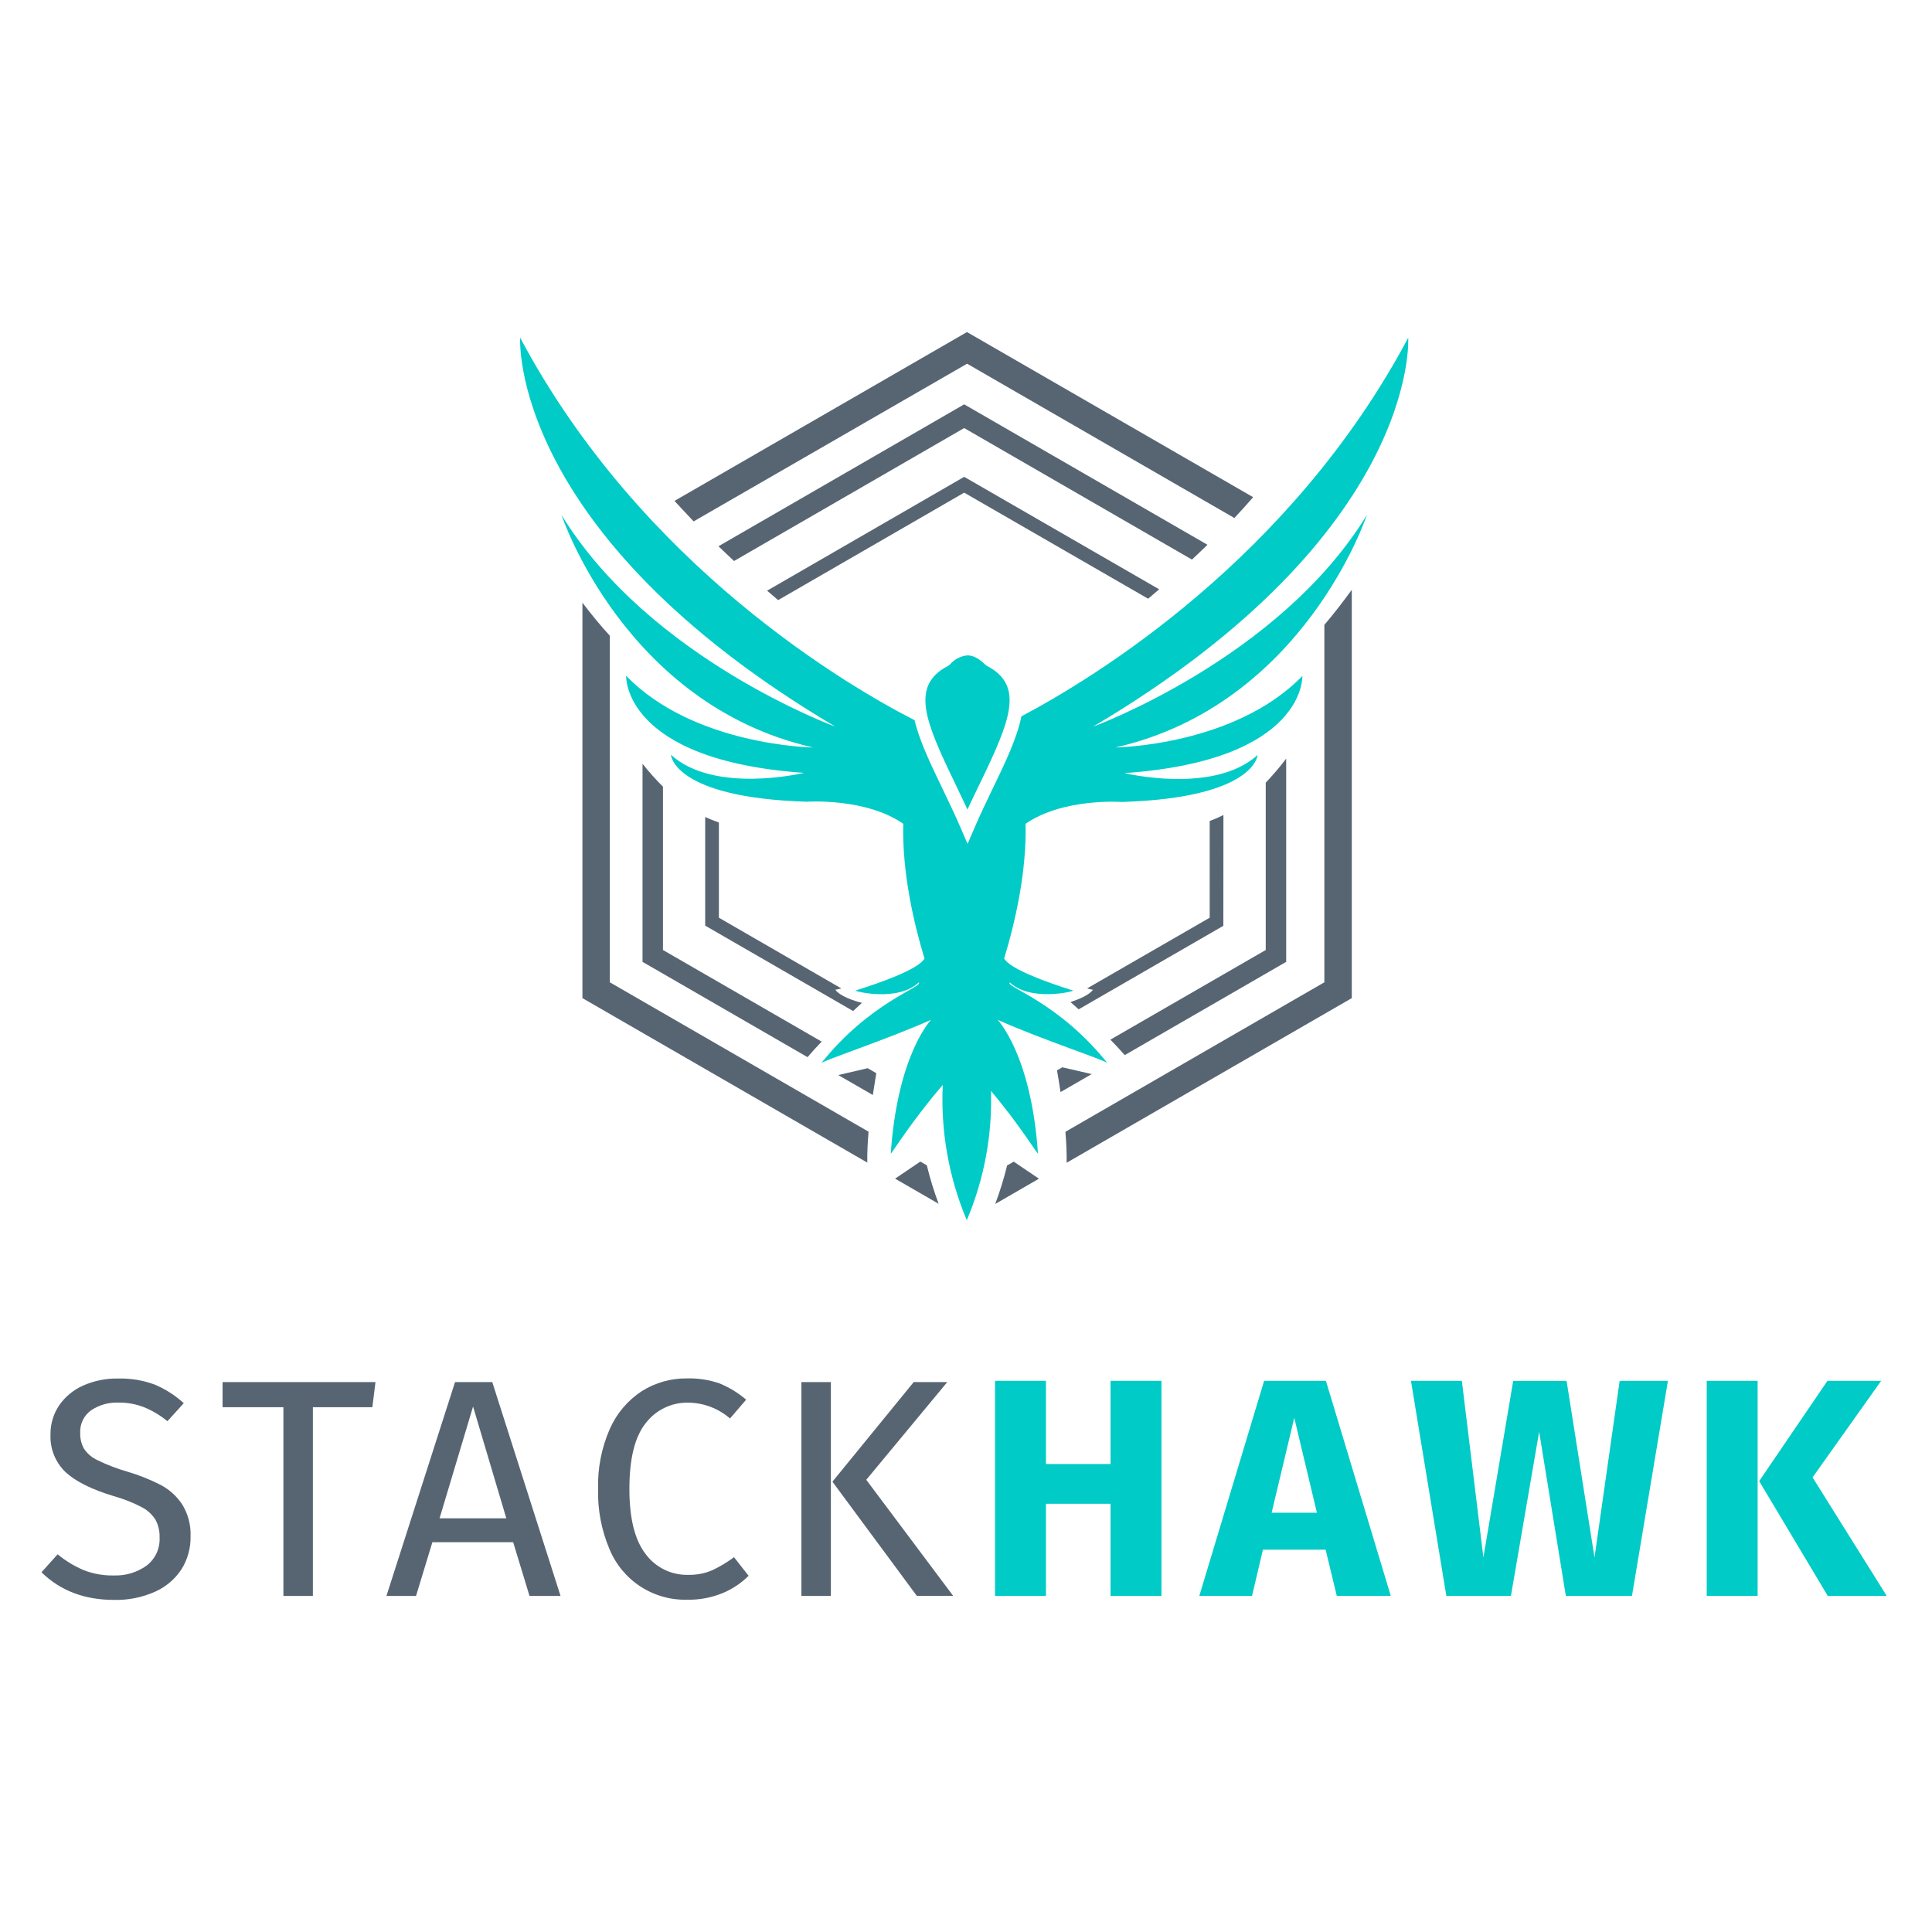 <svg width="512" height="512" viewBox="0 0 512 512" fill="none" xmlns="http://www.w3.org/2000/svg">
<path d="M203.287 156.538C204.371 157.437 205.313 158.282 206.212 159.04L255.519 130.557L304.273 158.672L307.188 156.169L255.519 126.364L203.287 156.538Z" fill="#576573"/>
<path d="M324.222 215.998C323.037 216.588 321.822 217.116 320.582 217.579V243.203L288.079 261.946C289.021 262.195 289.65 262.303 289.65 262.303C288.566 263.755 285.879 264.839 283.691 265.554L285.858 267.482L324.2 245.348L324.222 215.998Z" fill="#576573"/>
<path d="M263.743 319.063L275.336 312.367L268.651 307.849L266.896 308.857C266.049 312.319 264.997 315.727 263.743 319.063Z" fill="#576573"/>
<path d="M221.378 262.301C221.378 262.301 222.018 262.181 222.96 261.943L190.512 243.2V217.978C189.298 217.555 188.074 217.068 186.882 216.515V245.302L226.091 267.934L228.421 265.768C226.167 265.204 222.614 264.002 221.378 262.301Z" fill="#576573"/>
<path d="M190.404 144.762C191.791 146.105 193.178 147.406 194.532 148.673L255.518 113.44L315.876 148.294C317.234 147.03 318.606 145.723 319.993 144.372L255.518 107.156L190.404 144.762Z" fill="#576573"/>
<path d="M340.851 201.045C339.169 203.268 337.36 205.391 335.433 207.405V251.76L294.263 275.52C295.574 276.864 296.863 278.239 298.066 279.615L340.851 254.902V201.045Z" fill="#576573"/>
<path d="M183.819 138.174L256.289 96.386L327.113 137.274C328.846 135.443 330.515 133.602 332.097 131.76L256.257 88L178.748 132.746C180.395 134.522 182.085 136.353 183.819 138.174Z" fill="#576573"/>
<path d="M230.179 299.908L161.608 260.319V168.466C159.16 165.823 156.69 162.789 154.349 159.723V264.512L229.843 308.099C229.799 305.542 229.94 302.714 230.179 299.908Z" fill="#576573"/>
<path d="M350.969 165.595V260.319L282.344 299.94C282.583 302.757 282.713 305.585 282.669 308.142L358.239 264.512V156.299C355.963 159.42 353.482 162.648 350.969 165.595Z" fill="#576573"/>
<path d="M232.226 284.405L229.929 283.083L222.15 284.903L231.305 290.191C231.684 287.785 231.988 285.781 232.226 284.405Z" fill="#576573"/>
<path d="M217.751 276.039L175.693 251.759V208.476C173.768 206.564 171.959 204.537 170.276 202.409V254.901L214.003 280.156C215.162 278.791 216.441 277.404 217.751 276.039Z" fill="#576573"/>
<path d="M248.748 319.018C247.503 315.682 246.457 312.274 245.617 308.813L243.895 307.827L237.21 312.355L248.748 319.018Z" fill="#576573"/>
<path d="M281.522 282.844L280.113 283.657C280.33 284.86 280.677 286.907 281.056 289.41L289.312 284.643L281.522 282.844Z" fill="#576573"/>
<path d="M252.984 207.351C254.067 209.691 255.27 212.096 256.397 214.545C257.48 212.096 258.683 209.691 259.82 207.351C267.654 191.1 271.608 181.674 261.532 176.462L261.088 176.127C259.452 174.501 257.838 173.678 256.397 173.678C254.575 173.846 252.893 174.726 251.716 176.127L251.261 176.462C241.196 181.674 245.14 191.11 252.984 207.351Z" fill="#00CBC6"/>
<path d="M362.236 136.474C338.954 174.567 289.647 192.585 289.647 192.585C376.451 141.187 373.19 89.507 373.19 89.507C342.074 148.056 289.842 179.713 270.687 189.833C269.517 195.651 266.353 202.205 263.103 208.933C261.423 212.411 259.69 216.019 258.086 219.768L256.418 223.646L254.749 219.768C253.157 216.062 251.413 212.465 249.733 208.933C246.678 202.595 243.688 196.409 242.377 190.862C225.042 181.989 170.123 150.19 137.848 89.496C137.848 89.496 134.597 141.176 221.391 192.574C221.391 192.574 172.106 174.556 148.801 136.463C148.801 136.463 165.41 186.712 215.475 198.088C215.475 198.088 183.882 197.677 165.93 179.074C165.93 179.074 164.901 201.447 213.081 204.816C213.081 204.816 189.397 210.559 177.804 200.028C177.804 200.028 178.379 211.382 213.818 212.465C213.818 212.465 229.441 211.382 239.376 218.316C239.061 231.035 242.03 244.221 245.009 254.069C244.489 254.427 244.338 256.94 226.71 262.509C226.71 262.78 238.011 265.532 243.504 260.342C244.684 261.588 230.708 265.402 217.599 281.805C217.75 281.155 234.749 275.608 246.732 270.266C246.862 270.191 237.881 279.118 236.06 305.727C236.364 305.64 241.608 297.06 249.842 287.525C249.265 299.798 251.441 312.043 256.212 323.365V281.924V323.365C260.794 312.538 262.982 300.848 262.626 289.096C270.091 297.991 274.782 305.64 275.075 305.727C273.254 279.118 264.24 270.191 264.403 270.266C276.321 275.608 293.385 281.101 293.536 281.805C280.438 265.402 266.353 261.588 267.61 260.353C273.103 265.51 284.457 262.758 284.414 262.52C266.581 256.886 266.635 254.383 266.093 254.069C269.083 244.242 272.074 231.057 271.792 218.316C281.738 211.404 297.252 212.53 297.252 212.53C332.691 211.447 333.266 200.093 333.266 200.093C321.673 210.624 297.989 204.881 297.989 204.881C346.169 201.512 345.14 179.139 345.14 179.139C327.155 197.677 295.606 198.088 295.606 198.088C345.627 186.712 362.236 136.474 362.236 136.474Z" fill="#00CBC6"/>
<path d="M40.892 366.885C43.763 368.079 46.406 369.762 48.703 371.858L44.37 376.636C42.474 375.074 40.352 373.81 38.075 372.888C35.961 372.084 33.716 371.68 31.455 371.696C28.857 371.588 26.293 372.309 24.131 373.754C23.186 374.432 22.427 375.337 21.924 376.387C21.423 377.436 21.194 378.595 21.26 379.756C21.209 381.203 21.549 382.637 22.246 383.906C23.152 385.259 24.422 386.329 25.908 386.994C28.422 388.223 31.039 389.227 33.73 389.995C36.796 390.894 39.771 392.081 42.614 393.538C44.932 394.766 46.901 396.563 48.335 398.76C49.869 401.296 50.622 404.227 50.502 407.189C50.559 410.27 49.716 413.302 48.075 415.91C46.358 418.513 43.928 420.566 41.076 421.826C37.67 423.342 33.969 424.082 30.242 423.993C22.398 423.993 15.984 421.552 11 416.669L15.269 411.902C17.383 413.648 19.741 415.075 22.268 416.138C24.787 417.103 27.469 417.571 30.166 417.514C33.262 417.624 36.309 416.71 38.833 414.914C39.981 414.039 40.897 412.896 41.499 411.585C42.102 410.274 42.373 408.835 42.289 407.395C42.345 405.777 41.971 404.173 41.206 402.747C40.306 401.33 39.046 400.179 37.555 399.41C35.202 398.181 32.725 397.204 30.166 396.495C24.344 394.74 20.094 392.631 17.414 390.168C16.06 388.882 15 387.319 14.304 385.586C13.609 383.853 13.295 381.99 13.383 380.125C13.347 377.405 14.137 374.738 15.648 372.476C17.234 370.169 19.428 368.347 21.986 367.21C24.895 365.912 28.053 365.269 31.238 365.325C34.526 365.236 37.8 365.765 40.892 366.885Z" fill="#576573"/>
<path d="M99.504 366.269L98.681 372.932H82.917V422.943H75.105V372.932H58.984V366.269H99.504Z" fill="#576573"/>
<path d="M140.328 422.943L135.995 408.706H114.586L110.252 422.943H102.408L120.588 366.269H130.458L148.552 422.943H140.328ZM116.493 402.358H134.175L125.366 372.747L116.493 402.358Z" fill="#576573"/>
<path d="M190.62 366.593C193.212 367.643 195.616 369.107 197.738 370.927L193.459 375.911C190.417 373.271 186.543 371.787 182.516 371.718C180.325 371.655 178.15 372.113 176.17 373.055C174.191 373.997 172.463 375.395 171.129 377.135C168.24 380.747 166.796 386.557 166.796 394.567C166.796 402.361 168.222 408.107 171.075 411.805C172.377 413.579 174.091 415.011 176.069 415.978C178.046 416.944 180.229 417.415 182.429 417.352C184.601 417.397 186.758 416.98 188.757 416.128C190.788 415.171 192.719 414.013 194.52 412.672L198.388 417.601C196.451 419.531 194.159 421.069 191.639 422.13C188.646 423.384 185.424 424 182.18 423.939C177.773 424.067 173.432 422.847 169.736 420.443C166.041 418.038 163.167 414.564 161.498 410.483C159.373 405.453 158.35 400.026 158.496 394.567C158.351 389.097 159.417 383.662 161.617 378.652C163.417 374.574 166.359 371.104 170.089 368.663C173.656 366.418 177.793 365.249 182.007 365.293C184.933 365.209 187.85 365.649 190.62 366.593Z" fill="#576573"/>
<path d="M220.189 366.267V422.942H212.378V366.267H220.189ZM251.034 366.267L229.572 392.161L252.605 422.931H242.974L220.601 392.66L242.15 366.257L251.034 366.267Z" fill="#576573"/>
<path d="M294.307 422.943V398.512H277.189V422.943H263.7V365.933H277.189V387.981H294.307V365.933H307.796V422.943H294.307Z" fill="#00CBC6"/>
<path d="M354.262 422.943L351.304 410.679H334.684L331.802 422.943H317.826L335.009 365.933H351.38L368.574 422.943H354.262ZM336.992 400.895H348.996L342.994 375.727L336.992 400.895Z" fill="#00CBC6"/>
<path d="M442.02 365.933L432.486 422.943H414.967L407.892 379.432L400.406 422.943H383.298L373.916 365.933H387.405L393.114 412.748L401.013 365.944H415.162L422.562 412.748L429.225 365.944L442.02 365.933Z" fill="#00CBC6"/>
<path d="M465.789 365.933V422.943H452.301V365.933H465.789ZM498.531 365.933L480.351 391.524L500.004 422.943H484.381L466.201 392.509L484.294 365.933H498.531Z" fill="#00CBC6"/>
</svg>
